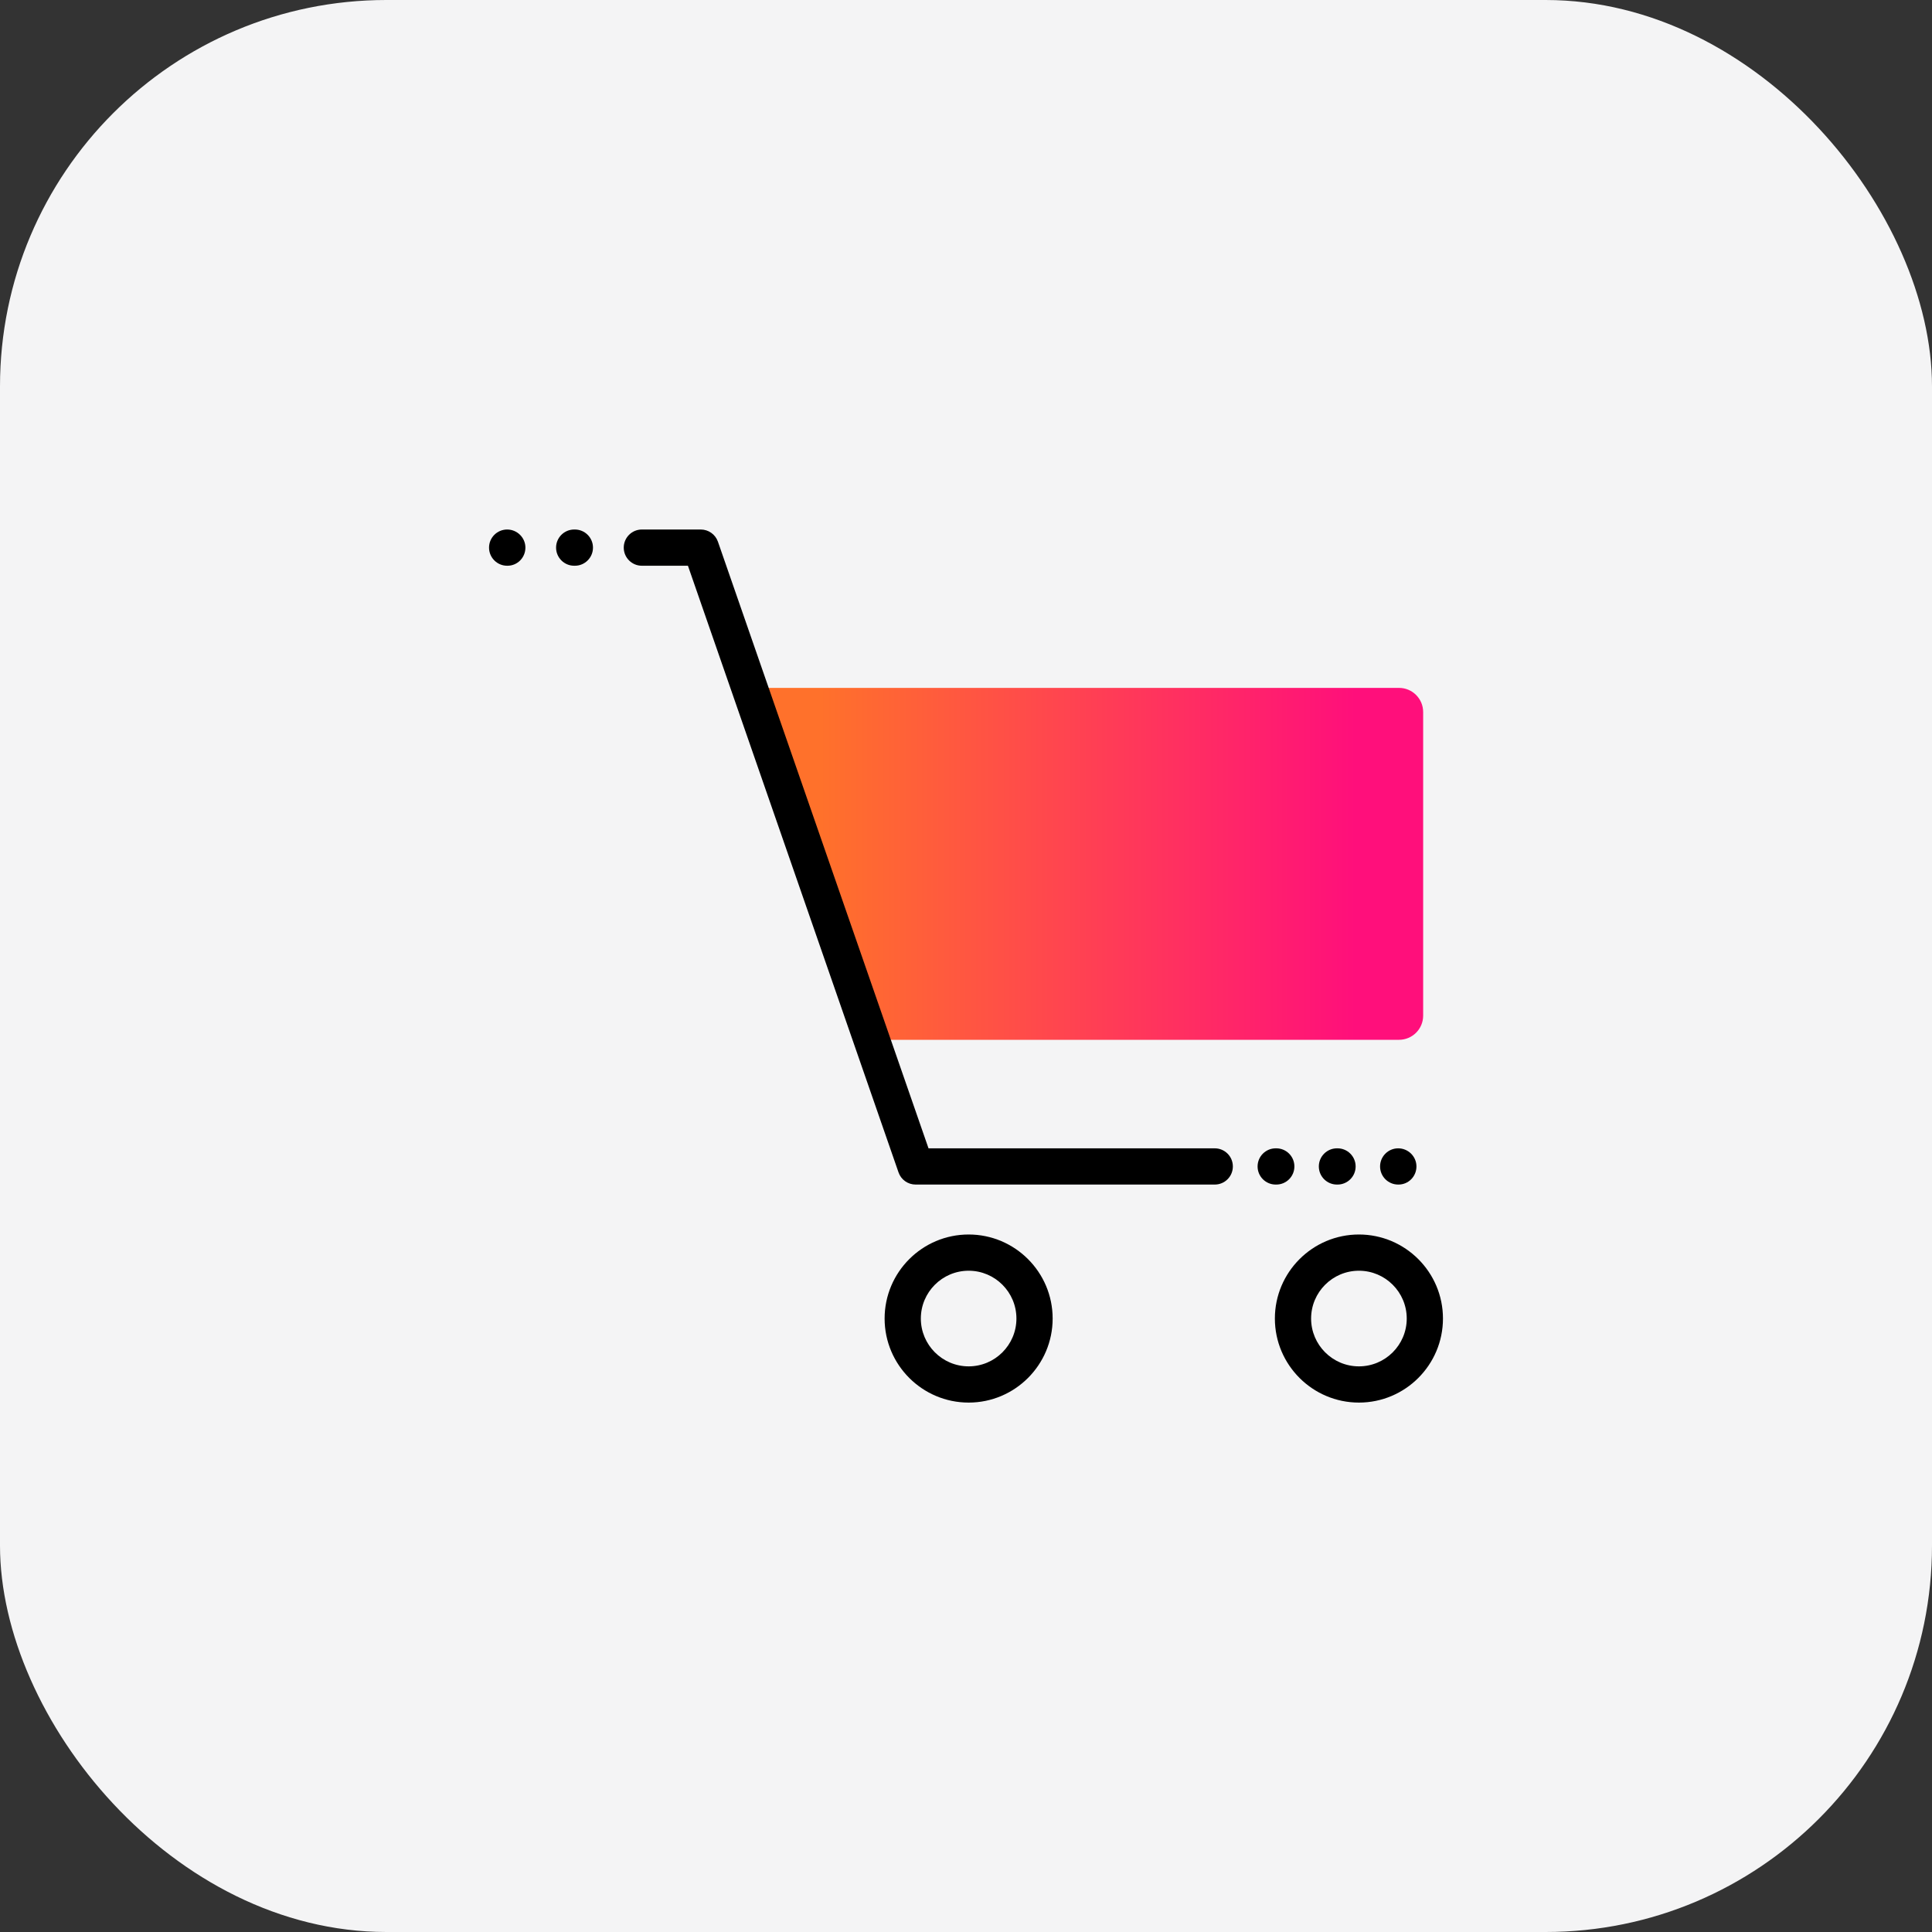 <svg width="40" height="40" viewBox="0 0 40 40" fill="none" xmlns="http://www.w3.org/2000/svg">
<rect x="0" y="0" width="40" height="40" fill="#333333" stroke="none"/>
<g clip-path="url(#clip0_1013_7023)">
<rect width="40" height="40" rx="8" fill="#F4F4F5"/>
<path d="M15.602 14.242H28.965C29.241 14.242 29.465 14.466 29.465 14.742V21.028C29.465 21.304 29.241 21.528 28.965 21.528H18.075L15.602 14.242Z" fill="url(#paint0_linear_1013_7023)"/>
<path d="M12.277 11.338C12.277 11.545 12.109 11.713 11.902 11.713H11.888C11.681 11.713 11.513 11.545 11.513 11.338C11.513 11.131 11.681 10.963 11.888 10.963H11.902C12.109 10.963 12.277 11.131 12.277 11.338ZM10.5 10.963C10.293 10.963 10.125 11.131 10.125 11.338C10.125 11.545 10.293 11.713 10.5 11.713H10.506C10.713 11.713 10.878 11.545 10.878 11.338C10.878 11.131 10.707 10.963 10.5 10.963ZM25.15 23.775H19.224L14.864 11.215C14.811 11.064 14.669 10.963 14.509 10.963H13.289C13.082 10.963 12.914 11.131 12.914 11.338C12.914 11.545 13.082 11.713 13.289 11.713H14.243L18.603 24.273C18.655 24.424 18.797 24.525 18.957 24.525H25.15C25.358 24.525 25.525 24.357 25.525 24.15C25.525 23.943 25.358 23.775 25.15 23.775ZM28.948 24.525H28.954C29.161 24.525 29.326 24.357 29.326 24.15C29.326 23.943 29.155 23.775 28.948 23.775C28.741 23.775 28.573 23.943 28.573 24.15C28.573 24.357 28.741 24.525 28.948 24.525ZM27.68 24.525H27.692C27.899 24.525 28.067 24.357 28.067 24.15C28.067 23.943 27.899 23.775 27.692 23.775H27.68C27.473 23.775 27.305 23.943 27.305 24.15C27.305 24.357 27.473 24.525 27.68 24.525ZM26.424 24.525C26.632 24.525 26.799 24.357 26.799 24.15C26.799 23.943 26.632 23.775 26.424 23.775H26.412C26.205 23.775 26.037 23.943 26.037 24.15C26.037 24.357 26.205 24.525 26.412 24.525H26.424ZM21.794 27.299C21.794 28.258 21.014 29.039 20.055 29.039C19.095 29.039 18.315 28.258 18.315 27.299C18.315 26.339 19.095 25.559 20.055 25.559C21.014 25.559 21.794 26.339 21.794 27.299ZM21.044 27.299C21.044 26.753 20.601 26.309 20.055 26.309C19.509 26.309 19.065 26.753 19.065 27.299C19.065 27.844 19.509 28.289 20.055 28.289C20.6 28.289 21.044 27.845 21.044 27.299ZM29.875 27.299C29.875 28.258 29.095 29.039 28.135 29.039C27.175 29.039 26.395 28.258 26.395 27.299C26.395 26.339 27.176 25.559 28.135 25.559C29.094 25.559 29.875 26.339 29.875 27.299ZM29.125 27.299C29.125 26.753 28.681 26.309 28.135 26.309C27.589 26.309 27.145 26.753 27.145 27.299C27.145 27.844 27.589 28.289 28.135 28.289C28.681 28.289 29.125 27.845 29.125 27.299Z" fill="black"/>
</g>
<defs>
<linearGradient id="paint0_linear_1013_7023" x1="15.602" y1="17.885" x2="29.465" y2="17.885" gradientUnits="userSpaceOnUse">
<stop offset="0.1" stop-color="#FF712B"/>
<stop offset="0.9" stop-color="#FF0F7B"/>
</linearGradient>
<clipPath id="clip0_1013_7023">
<rect width="40" height="40" rx="4" fill="white"/>
</clipPath>
</defs>
</svg>
